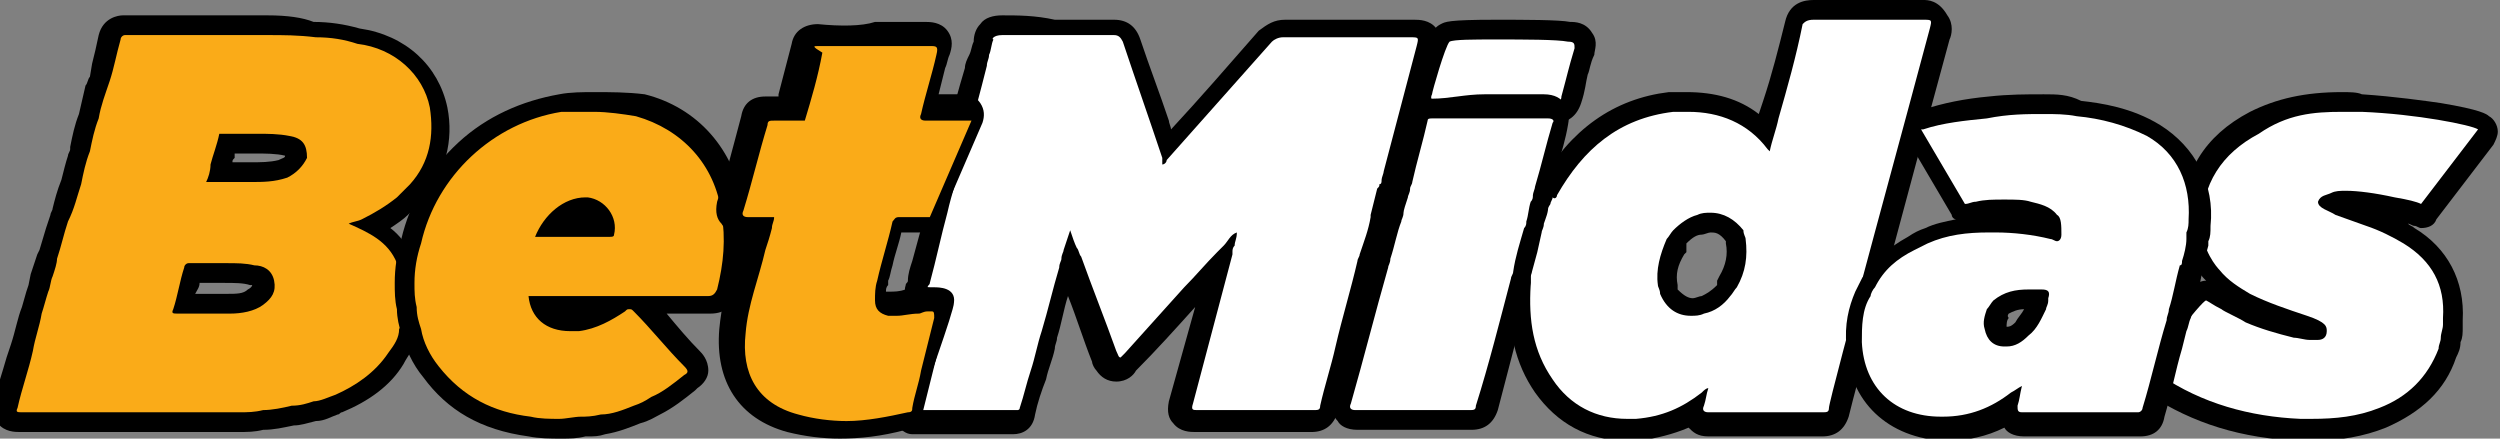 <?xml version="1.0" encoding="utf-8"?>
<!-- Generator: Adobe Illustrator 27.7.0, SVG Export Plug-In . SVG Version: 6.00 Build 0)  -->
<svg version="1.1" id="Layer_1" xmlns="http://www.w3.org/2000/svg" xmlns:xlink="http://www.w3.org/1999/xlink" x="0px" y="0px"
	 width="114px" height="20px" viewBox="0 0 114 20" enable-background="new 0 0 114 20" xml:space="preserve">
<rect x="0" y="0" width="114" height="20" fill="#808080" stroke="none"/>
<g>
	<defs>
		<rect id="SVGID_1_" width="114" height="20"/>
	</defs>
	<clipPath id="SVGID_00000112594553414076090510000002816483817351949952_">
		<use xlink:href="#SVGID_1_"  overflow="visible"/>
	</clipPath>
	<g clip-path="url(#SVGID_00000112594553414076090510000002816483817351949952_)">
		<path fill-rule="evenodd" clip-rule="evenodd" fill="#FFFFFF" d="M74.2,19.5c-1.6,0-2.9-0.7-3.8-2c-0.9-1.2-1.2-2.7-1-4.6l0-0.4
			c0.1-0.7,0.2-1.4,0.4-2c0-0.2,0.1-0.3,0.1-0.4c0.1-0.4,0.2-0.7,0.4-0.9c0-0.1,0.1-0.2,0.1-0.3c0-0.1,0.1-0.2,0.2-0.3
			c1.3-2.4,3.2-3.7,5.6-4c0.2,0,0.5,0,0.7,0c1.4,0,2.6,0.5,3.5,1.4c0.1-0.2,0.1-0.4,0.2-0.6l0.2-0.6c0.3-1.2,0.6-2.4,1-3.6
			c0.1-0.4,0.4-0.7,0.8-0.7h0c0.6,0,1.2,0,2,0c0.6,0,1.1,0,1.7,0c0.4,0,0.9,0,1.3,0h0c0.2,0,0.5,0,0.7,0.2c0.2,0.2,0.1,0.5,0.1,0.7
			c-0.9,3.4-4.6,16.9-4.6,17.3c-0.1,0.5-0.4,0.6-0.7,0.6c-0.9,0-1.8,0-2.7,0c-0.8,0-1.7,0-2.5,0c-0.3,0-0.5-0.1-0.6-0.2
			c-0.1-0.1-0.1-0.2-0.1-0.3c-0.8,0.5-1.6,0.8-2.5,0.8C74.5,19.5,74.3,19.5,74.2,19.5 M76,13.3c0.3,0.5,0.7,0.7,1.1,0.7
			c0.2,0,0.3,0,0.5-0.1c0.3-0.1,0.6-0.3,1-0.6l0.3-0.4c0.3-0.6,0.4-1.2,0.3-1.8l-0.1-0.3c-0.3-0.4-0.7-0.6-1.1-0.6
			c-0.2,0-0.3,0-0.5,0.1c-0.4,0.1-0.7,0.3-0.9,0.6l-0.3,0.4c-0.3,0.6-0.4,1.2-0.3,1.8L76,13.3L76,13.3z"/>
		<path d="M82.7,0.9L82.7,0.9c0.7,0,1.3,0,2,0c1,0,2,0,3,0h0c0.4,0,0.4,0,0.3,0.4c-0.6,2.3-4.6,16.9-4.6,17.3c0,0.2-0.1,0.2-0.3,0.2
			h0c-0.9,0-1.8,0-2.7,0c-0.8,0-1.7,0-2.5,0h0c-0.2,0-0.3-0.1-0.2-0.3c0.1-0.3,0.1-0.5,0.2-0.8c-0.1,0-0.2,0.1-0.3,0.2
			c-0.9,0.7-1.8,1.1-3,1.2c-0.1,0-0.3,0-0.4,0c-1.4,0-2.6-0.6-3.4-1.8c-0.9-1.3-1.1-2.7-1-4.3c0-0.1,0-0.2,0-0.4
			c0.1-0.7,0.2-1.3,0.4-2c0-0.1,0.1-0.3,0.1-0.4c0.1-0.3,0.2-0.6,0.4-0.9c0-0.1,0.1-0.2,0.1-0.3C70.9,9.1,71,9,71,8.9
			c1.2-2.1,2.8-3.5,5.3-3.8c0.2,0,0.5,0,0.7,0c1.4,0,2.7,0.5,3.6,1.7c0,0,0.1,0.1,0.1,0.1c0.1-0.5,0.3-1,0.4-1.5
			c0.4-1.4,0.8-2.8,1.1-4.3C82.3,1,82.4,0.9,82.7,0.9 M77.1,14.4c0.2,0,0.4,0,0.6-0.1c0.5-0.1,0.9-0.4,1.2-0.8
			c0.1-0.1,0.2-0.3,0.3-0.4c0.4-0.7,0.5-1.4,0.4-2.2c0-0.1-0.1-0.2-0.1-0.4C79.1,10,78.6,9.7,78,9.7c-0.2,0-0.4,0-0.6,0.1
			c-0.4,0.1-0.8,0.4-1.1,0.7c-0.1,0.1-0.2,0.3-0.3,0.4c-0.3,0.7-0.5,1.4-0.4,2.1c0,0.1,0.1,0.2,0.1,0.4C76,14.1,76.5,14.4,77.1,14.4
			 M82.7,0c-0.4,0-1.1,0.1-1.3,1c-0.3,1.2-0.6,2.4-1,3.6l-0.2,0.6c-0.9-0.7-2-1-3.3-1c-0.3,0-0.5,0-0.8,0c-2.5,0.3-4.5,1.7-5.9,4.2
			c-0.1,0.1-0.2,0.2-0.2,0.4C70,8.8,69.9,9,69.9,9.1c-0.1,0.3-0.3,0.6-0.4,0.9c-0.1,0.2-0.1,0.3-0.2,0.5c-0.2,0.7-0.4,1.4-0.4,2.1
			l0,0.2l0,0.2c-0.2,2,0.2,3.6,1.1,4.9c1,1.4,2.4,2.2,4.2,2.2c0.1,0,0.3,0,0.5,0c0.8-0.1,1.6-0.3,2.3-0.6c0.2,0.2,0.4,0.4,0.9,0.4h0
			c0.8,0,1.7,0,2.5,0c0.9,0,1.8,0,2.7,0h0c0.6,0,1-0.3,1.2-0.9c0.1-0.5,3.8-14.3,4.6-17.2c0.1-0.2,0.2-0.7-0.1-1.1
			C88.4,0,87.9,0,87.7,0h0c-0.4,0-0.9,0-1.3,0c-0.6,0-1.1,0-1.7,0C83.9,0,83.3,0,82.7,0L82.7,0z M76.9,11.1c0.3-0.3,0.5-0.4,0.7-0.4
			c0.1,0,0.3-0.1,0.4-0.1c0.2,0,0.4,0,0.7,0.4l0,0.1l0,0c0.1,0.5,0,1-0.3,1.5l-0.1,0.2L78.3,13c-0.3,0.3-0.5,0.4-0.7,0.5
			c-0.1,0-0.3,0.1-0.4,0.1c-0.2,0-0.4-0.1-0.7-0.4l0-0.1l0-0.1c-0.1-0.5,0-0.9,0.3-1.4l0.1-0.1L76.9,11.1z"/>
		<path fill-rule="evenodd" clip-rule="evenodd" fill="#FFFFFF" d="M70.9,5.1c-0.4,0-0.9,0-1.3,0h-1.4c0,0,0,0-0.1,0
			c-0.2,0-1.1,0-1.4,0c-0.4,0-0.8,0-1.2,0h0c-0.1,0-0.4,0-0.6-0.3c-0.1-0.2-0.1-0.4,0-0.7c0,0,0-0.1,0.1-0.2c0.6-2.1,0.8-2.3,1-2.4
			c0.1-0.1,0.2-0.1,2.3-0.1c1.3,0,2.8,0,3.4,0.1c0.1,0,0.4,0,0.6,0.3c0.2,0.2,0.1,0.5,0.1,0.6C72.1,2.8,72.1,3,72,3.3
			c-0.1,0.4-0.2,0.6-0.3,1.3C71.6,4.8,71.4,5.1,70.9,5.1L70.9,5.1"/>
		<path d="M68.2,1.8c1.3,0,2.8,0,3.3,0.1c0.3,0,0.3,0.1,0.3,0.3c-0.3,1-0.3,1.1-0.6,2.2c0,0.2-0.1,0.2-0.3,0.2c0,0,0,0,0,0
			c-0.4,0-0.9,0-1.3,0c-0.5,0-0.9,0-1.4,0v0c-0.5,0-1,0-1.5,0c-0.4,0-0.8,0-1.2,0h0c-0.2,0-0.3-0.1-0.2-0.3c0-0.1,0.6-2.2,0.8-2.4
			C66.3,1.8,67.2,1.8,68.2,1.8 M68.2,0.9c-2.2,0-2.3,0.1-2.5,0.2c-0.4,0.2-0.6,0.6-1.2,2.7c0,0.1,0,0.1,0,0.2
			c-0.2,0.5,0,0.9,0.1,1.1c0.1,0.2,0.4,0.5,1,0.5h0c0.3,0,0.7,0,1.2,0c0.2,0,0.5,0,0.7,0c0.2,0,0.4,0,0.6,0c0,0,0.1,0,0.1,0
			c0.2,0,0.5,0,0.7,0c0.2,0,0.5,0,0.7,0c0.5,0,0.9,0,1.3,0h0c0.6,0,1-0.3,1.2-0.9c0.2-0.6,0.2-0.9,0.3-1.3c0.1-0.2,0.1-0.5,0.3-0.9
			c0-0.2,0.2-0.6-0.1-1C72.3,1,71.8,1,71.6,1C71.1,0.9,69.5,0.9,68.2,0.9"/>
		<path fill-rule="evenodd" clip-rule="evenodd" fill="#FFFFFF" d="M67,19.2c-0.9,0-1.8,0-2.7,0c-0.8,0-1.7,0-2.5,0
			c-0.3,0-0.4-0.1-0.6-0.2c-0.1-0.2-0.2-0.4-0.1-0.6c0.4-1.5,0.8-3,1.2-4.5c0,0,0.5-1.7,0.5-1.7l0.1-0.4c0,0,0.5-1.7,0.5-1.7
			l0.1-0.4l0.2-0.8l0.1-0.4c0-0.1,0.1-0.2,0.1-0.3l0.2-0.7c0.2-0.7,0.4-1.4,0.6-2.1c0.1-0.5,0.5-0.5,0.7-0.5c0.9,0,1.7,0,2.6,0
			c0.9,0,1.8,0,2.7,0c0.1,0,0.4,0,0.6,0.2c0.1,0.1,0.2,0.3,0.1,0.6C71,6.4,70.9,7,70.7,7.7l-0.3,0.9c0,0.2-0.1,0.3-0.1,0.4l0,0
			c0,0,0,0,0,0c0,0.1,0,0.2-0.1,0.3c-0.1,0.3-0.1,0.6-0.2,0.8c0,0.2-0.1,0.3-0.1,0.4l-0.5,2c0,0-0.1,0.3-0.1,0.3L69,14.1
			c-0.4,1.5-0.8,3.1-1.2,4.6C67.6,19,67.4,19.2,67,19.2L67,19.2L67,19.2z"/>
		<path d="M65.3,5.4L65.3,5.4c0.9,0,1.7,0,2.6,0s1.8,0,2.7,0h0c0.2,0,0.3,0.1,0.2,0.2c-0.3,1-0.5,1.9-0.8,2.9c0,0.1-0.1,0.3-0.1,0.4
			c0,0.1,0,0.2-0.1,0.3c-0.1,0.3-0.1,0.6-0.2,0.9c0,0.1,0,0.2-0.1,0.3c-0.2,0.7-0.4,1.3-0.5,2c0,0.1-0.1,0.2-0.1,0.3
			c-0.5,1.9-1,3.9-1.6,5.8c0,0.2-0.1,0.2-0.3,0.2h0c-0.9,0-1.8,0-2.7,0c-0.8,0-1.7,0-2.5,0h0c-0.2,0-0.3-0.1-0.2-0.3
			c0.6-2.1,1.1-4.1,1.7-6.2c0-0.1,0.1-0.2,0.1-0.4c0.2-0.6,0.3-1.2,0.5-1.7c0-0.1,0.1-0.2,0.1-0.4C64,9.6,64.1,9.3,64.2,9
			c0-0.1,0.1-0.2,0.1-0.4c0-0.1,0.1-0.2,0.1-0.3c0.2-0.9,0.5-1.9,0.7-2.8C65.1,5.4,65.2,5.4,65.3,5.4 M65.3,4.5
			c-0.6,0-1,0.3-1.1,0.9c-0.2,0.7-0.4,1.4-0.6,2.1l-0.2,0.7c0,0,0,0,0,0c0,0.1-0.1,0.2-0.1,0.3l0,0.1c0,0.1,0,0.2-0.1,0.3l-0.1,0.4
			l-0.1,0.4l0,0.2L63,10c0,0,0,0,0,0l-0.5,1.7l0,0c0,0.1-0.1,0.2-0.1,0.3c0,0,0,0,0,0l-0.4,1.7c-0.4,1.5-0.8,3-1.2,4.5
			c-0.1,0.5,0,0.8,0.2,1c0.1,0.2,0.4,0.4,0.9,0.4h0c0.8,0,1.7,0,2.5,0c0.9,0,1.8,0,2.7,0c0,0,0,0,0,0c0.6,0,1-0.3,1.2-0.9
			c0.4-1.5,0.8-3.1,1.2-4.6l0.3-1.2c0,0,0,0,0,0l0-0.1l0-0.2l0.3-1.1l0.2-0.9c0-0.1,0.1-0.2,0.1-0.4c0.1-0.3,0.2-0.5,0.2-0.8
			c0.1-0.1,0.1-0.3,0.1-0.4c0-0.1,0.1-0.3,0.1-0.5l0.2-0.9c0.2-0.6,0.4-1.3,0.5-1.9c0.1-0.5,0-0.8-0.2-1c-0.1-0.2-0.4-0.4-0.9-0.4
			c-0.9,0-1.8,0-2.7,0S66.1,4.5,65.3,4.5L65.3,4.5"/>
		<path fill-rule="evenodd" clip-rule="evenodd" fill="#FFFFFF" d="M59.8,19.2c-0.8,0-1.5,0-2.3,0c-1,0-1.9,0-2.9,0h-0.1
			c-0.1,0-0.4,0-0.6-0.2c-0.2-0.2-0.1-0.5-0.1-0.6c0.5-1.7,0.9-3.4,1.4-5c0.1-0.4,0.2-0.7,0.3-1.1c-0.1,0.1-0.1,0.1-0.2,0.2
			c-0.3,0.4-0.7,0.8-1,1.1c-0.9,1-1.9,2-2.7,3c-0.1,0.1-0.3,0.3-0.6,0.3c-0.4,0-0.6-0.4-0.6-0.6c-0.4-1-0.7-2-1.1-3L48.7,12
			l-0.1,0.3l-0.2,0.8c-0.2,0.7-0.4,1.4-0.6,2.2c0,0.2-0.1,0.3-0.1,0.5c-0.1,0.4-0.2,0.9-0.4,1.3c-0.2,0.5-0.3,1.1-0.5,1.7
			c-0.1,0.4-0.4,0.5-0.6,0.5c0,0-0.1,0-0.1,0l-0.8,0c-0.6,0-1.3,0-1.9,0c-0.2,0-0.5,0-0.7,0h-1.1c-0.1,0-0.3-0.1-0.4-0.2
			c-0.1-0.1-0.1-0.3-0.1-0.4c0.9-2.6,1.6-4.5,1.6-4.8c0,0,0-0.1,0-0.1c-0.1-0.1-0.2-0.1-0.4-0.1l-0.3,0c0,0,0,0,0,0
			c-0.1,0-0.3-0.1-0.4-0.2c-0.1-0.1-0.1-0.3-0.1-0.4c0-0.1,0.1-0.1,0.1-0.2c0.1-0.3,0.2-0.6,0.2-0.9c0.2-0.7,0.4-1.5,0.6-2.2
			c0.2-0.6,0.3-1.2,0.5-1.8c0.1-0.3,0.1-0.5,0.2-0.8c0-0.2,0.1-0.5,0.2-0.7c0.3-1.1,0.6-2.3,0.9-3.3c0-0.2,0.1-0.4,0.1-0.5
			c0-0.2,0.1-0.5,0.2-0.7c0-0.2,0.1-0.4,0.2-0.5c0.2-0.2,0.6-0.2,0.7-0.2h0c0.7,0,1.5,0,2.4,0c0.9,0,1.9,0,2.7,0h0
			c0.4,0,0.7,0.2,0.8,0.6C52,3,52.4,4.3,52.9,5.5c0.1,0.4,0.3,0.7,0.4,1.1c1.3-1.5,2.9-3.3,4.5-5.1c0.1-0.2,0.4-0.4,0.8-0.4
			c0.8,0,1.7,0,2.9,0h2.9c0.2,0,0.5,0,0.7,0.2c0.2,0.2,0.1,0.5,0,0.7c-0.5,1.9-1,3.8-1.5,5.7c0,0.1-0.1,0.2-0.1,0.3c0,0,0,0,0,0
			c0,0.1,0,0.2-0.1,0.3c0,0.1,0,0.2-0.1,0.3l-0.3,1.1c0,0.1,0,0.2-0.1,0.3c-0.1,0.5-0.2,1-0.4,1.5l-0.1,0.2L62.3,12L62,13.2
			c-0.2,0.9-0.5,1.8-0.7,2.8c-0.1,0.3-0.2,0.7-0.3,1c-0.2,0.6-0.3,1.2-0.5,1.7C60.5,19,60.2,19.2,59.8,19.2L59.8,19.2L59.8,19.2z"/>
		<path d="M45.7,1.6C45.7,1.6,45.7,1.6,45.7,1.6c0.8,0,1.6,0,2.4,0c0.9,0,1.8,0,2.7,0c0,0,0,0,0,0c0.2,0,0.3,0.1,0.4,0.3
			c0.6,1.8,1.2,3.5,1.8,5.3C53,7.3,53,7.4,53,7.5c0.1,0,0.2-0.1,0.2-0.2c1.6-1.8,3.2-3.6,4.8-5.4c0.1-0.1,0.3-0.2,0.5-0.2h0
			c1,0,1.9,0,2.9,0c1,0,1.9,0,2.9,0c0.4,0,0.4,0,0.3,0.4c-0.5,1.9-1,3.8-1.5,5.7c0,0.1-0.1,0.3-0.1,0.4c0,0.1,0,0.2-0.1,0.2
			c0,0.1,0,0.1-0.1,0.2c-0.1,0.4-0.2,0.8-0.3,1.2c0,0,0,0.1,0,0.1c-0.1,0.6-0.3,1.1-0.5,1.7c0,0.1-0.1,0.2-0.1,0.3
			c-0.3,1.3-0.7,2.6-1,3.9c-0.2,0.9-0.5,1.8-0.7,2.7c0,0.2-0.1,0.2-0.3,0.2h0c-0.8,0-1.5,0-2.3,0c-1,0-2,0-3,0h0
			c-0.2,0-0.3,0-0.2-0.3c0.6-2.3,1.2-4.5,1.8-6.8c0,0,0,0,0-0.1c0-0.1,0-0.2,0.1-0.3c0-0.2,0.1-0.3,0.1-0.6
			c-0.3,0.1-0.4,0.4-0.6,0.6c-0.1,0.1-0.2,0.2-0.3,0.3c-0.5,0.5-1,1.1-1.5,1.6c-0.9,1-1.8,2-2.7,3c-0.1,0.1-0.2,0.2-0.2,0.2
			c-0.1,0-0.1-0.1-0.2-0.3c-0.5-1.4-1.1-2.9-1.6-4.3c-0.1-0.1-0.1-0.3-0.2-0.4c-0.1-0.2-0.2-0.5-0.3-0.8c-0.1,0.3-0.2,0.6-0.3,0.9
			c0,0.1-0.1,0.2-0.1,0.4c0,0.1-0.1,0.2-0.1,0.4c-0.3,1-0.5,1.9-0.8,2.9c-0.2,0.6-0.3,1.2-0.5,1.8c-0.2,0.6-0.3,1.1-0.5,1.7
			c0,0.1-0.1,0.1-0.1,0.1c0,0,0,0,0,0c-0.9,0-1.8,0-2.7,0c-0.2,0-0.5,0-0.7,0c-0.4,0-0.7,0-1.1,0c0.2-0.7,1.6-4.5,1.6-4.9
			c0.1-0.7-0.7-0.7-0.9-0.7c0,0,0,0,0,0l-0.3,0c0-0.1,0.1-0.1,0.1-0.2c0.3-1.1,0.5-2.1,0.8-3.2c0.2-0.9,0.5-1.7,0.7-2.6
			c0-0.2,0.1-0.5,0.2-0.7c0.3-1.1,0.6-2.2,0.9-3.4c0-0.2,0.1-0.3,0.1-0.5c0.1-0.2,0.1-0.5,0.2-0.7C45.2,1.8,45.3,1.6,45.7,1.6
			 M45.7,0.7c-0.4,0-0.8,0.1-1,0.4c-0.2,0.2-0.3,0.5-0.3,0.8c-0.1,0.2-0.1,0.4-0.2,0.6C44.1,2.7,44,2.9,44,3.1
			c-0.3,1-0.6,2.1-0.9,3.3c-0.1,0.3-0.2,0.5-0.2,0.8c-0.1,0.2-0.1,0.5-0.2,0.7c-0.2,0.6-0.3,1.2-0.5,1.8c-0.2,0.7-0.4,1.5-0.6,2.2
			c-0.1,0.3-0.2,0.6-0.2,0.9c0,0.1-0.1,0.1-0.1,0.2c-0.1,0.3,0,0.6,0.1,0.8c0.2,0.2,0.4,0.4,0.7,0.4c0,0,0,0,0,0l0.2,0
			c-0.2,0.7-0.8,2.4-1.5,4.4c-0.1,0.3-0.1,0.6,0.1,0.8c0.2,0.2,0.4,0.4,0.7,0.4h0.4c0.2,0,0.5,0,0.7,0c0.2,0,0.5,0,0.7,0
			c0.6,0,1.3,0,1.9,0c0.3,0,0.5,0,0.8,0c0,0,0.1,0,0.1,0c0.4,0,0.9-0.2,1-0.9c0.1-0.5,0.3-1.1,0.5-1.6c0.1-0.5,0.3-0.9,0.4-1.4
			c0-0.2,0.1-0.3,0.1-0.5c0.2-0.6,0.3-1.3,0.5-1.9c0.4,1,0.7,2,1.1,3c0,0.1,0.1,0.3,0.2,0.4c0.2,0.3,0.5,0.5,0.9,0.5
			c0.5,0,0.8-0.3,0.9-0.5c0.9-0.9,1.8-1.9,2.7-2.9c-0.4,1.4-0.8,2.9-1.2,4.3c-0.1,0.5,0,0.8,0.2,1c0.3,0.4,0.8,0.4,1,0.4h0.1
			c1,0,1.9,0,2.9,0c0.8,0,1.6,0,2.3,0h0c0.6,0,1-0.3,1.2-0.9c0.2-0.6,0.3-1.2,0.5-1.7c0.1-0.3,0.2-0.7,0.3-1
			c0.2-0.9,0.5-1.9,0.7-2.8l0.3-1.1c0-0.1,0.1-0.2,0.1-0.3l0.1-0.2c0.1-0.5,0.3-0.9,0.4-1.4c0-0.1,0.1-0.2,0.1-0.3
			c0.1-0.3,0.2-0.7,0.3-1c0-0.1,0.1-0.2,0.1-0.3c0-0.1,0.1-0.2,0.1-0.3c0-0.1,0.1-0.2,0.1-0.3c0.5-1.9,1-3.8,1.5-5.7
			c0.1-0.3,0.2-0.7-0.1-1.1c-0.3-0.4-0.8-0.4-1-0.4c-0.5,0-1,0-1.5,0c-0.5,0-1,0-1.5,0c-1.2,0-2,0-2.9,0h0c-0.5,0-0.8,0.2-1.2,0.5
			c-1.4,1.6-2.7,3.1-4,4.5c0-0.1-0.1-0.3-0.1-0.4c-0.4-1.2-0.9-2.5-1.3-3.7c-0.2-0.6-0.6-0.9-1.2-0.9h0c-0.8,0-1.7,0-2.7,0
			C47.2,0.7,46.4,0.7,45.7,0.7L45.7,0.7L45.7,0.7z"/>
		<path fill-rule="evenodd" clip-rule="evenodd" fill="#FAAB18" d="M8.6,19.2c-0.6,0-1.2,0-1.9,0l-1,0c-0.8,0-1.5,0-2.3,0
			c-0.3,0-0.6,0-0.9,0H1.7H1.2c-0.1,0-0.4,0-0.6-0.2c-0.1-0.1-0.2-0.3-0.1-0.6c0.2-0.7,0.4-1.4,0.6-2.1l0.1-0.5
			c0.1-0.6,0.3-1.1,0.4-1.7l0.3-1l0.2-0.7l0.2-0.8L2.8,10c0-0.1,0.1-0.2,0.1-0.3C3,9.2,3.1,8.8,3.2,8.3c0.1-0.4,0.2-0.8,0.3-1.1
			c0-0.1,0.1-0.2,0.1-0.3l0-0.1c0.1-0.5,0.2-1,0.4-1.5c0.1-0.4,0.2-0.8,0.3-1.2c0-0.2,0.1-0.3,0.1-0.5L5,1.7
			c0.1-0.5,0.4-0.6,0.7-0.6c0,0,0,0,0,0c0.4,0,0.7,0,1.1,0c0.1,0,0.3,0,0.4,0c0.3,0,0.5,0,0.8,0c0.4,0,0.9,0,1.4,0
			c0.1,0,0.3,0,0.4,0c0.1,0,0.2,0,0.4,0c0.4,0,0.7,0,1.1,0c0.4,0,0.7,0,1.1,0c0.9,0,1.6,0,2.2,0.1c0.6,0,1.3,0.1,2,0.3
			c1.9,0.3,3.3,1.6,3.6,3.3c0.3,1.4,0,2.7-1,3.9C19,8.9,18.8,9,18.7,9.2c-0.1,0.1-0.1,0.1-0.2,0.2c0,0,0,0,0,0
			c-0.4,0.4-0.9,0.7-1.4,0.9c0.6,0.4,1.1,0.8,1.5,1.6c0.2,0.4,0.3,0.8,0.4,1.2c0.1,0.5,0,0.9,0,1.4c0,0,0,0,0,0c0,0,0,0.1,0,0.1
			c0,0.2-0.1,0.4-0.2,0.6c-0.1,0.5-0.3,0.8-0.5,1.1c-0.6,0.9-1.5,1.6-2.6,2c-0.1,0-0.1,0.1-0.2,0.1c-0.3,0.1-0.6,0.2-0.9,0.3
			c-0.3,0.1-0.7,0.2-1,0.2c-0.4,0.1-0.9,0.2-1.3,0.2c-0.3,0.1-0.7,0.1-1.1,0.1c-0.1,0-0.3,0-0.4,0C9.9,19.2,9.2,19.2,8.6,19.2
			 M9.3,13.9c0.1,0,0.2,0,0.3,0c0.1,0,0.2,0,0.4,0c0.2,0,0.3,0,0.4,0c0.4,0,0.9-0.1,1.3-0.3c0.4-0.3,0.4-0.5,0.3-0.7
			c0-0.1-0.1-0.3-0.5-0.4c-0.4-0.1-0.8-0.1-1.3-0.1c-0.2,0-0.4,0-0.7,0c-0.2,0-0.4,0-0.7,0c-0.1,0-0.1,0-0.2,0
			c0,0.1-0.1,0.2-0.1,0.3c-0.1,0.4-0.2,0.8-0.3,1.1c0.1,0,0.1,0,0.2,0c0.1,0,0.2,0,0.4,0C9.1,13.9,9.2,13.9,9.3,13.9
			C9.3,13.9,9.3,13.9,9.3,13.9 M10.6,7.9c0.2,0,0.4,0,0.6,0h0.2c0.5,0,1,0,1.5-0.1c0.3-0.2,0.5-0.4,0.6-0.6c0-0.4-0.1-0.5-0.4-0.5
			c-0.4-0.1-0.9-0.1-1.4-0.1c-0.4,0-0.8,0-1.2,0c0,0,0,0,0,0c0,0.2-0.1,0.4-0.2,0.5c-0.1,0.2-0.1,0.4-0.2,0.6l0,0.2L10.6,7.9
			L10.6,7.9z"/>
		<path d="M12.2,1.6c0.7,0,1.4,0,2.2,0.1c0.7,0,1.3,0.1,1.9,0.3c1.7,0.2,3,1.4,3.3,2.9c0.2,1.3,0,2.5-0.9,3.5
			c-0.2,0.2-0.4,0.4-0.6,0.6c-0.5,0.4-1,0.7-1.6,1c-0.2,0.1-0.4,0.1-0.6,0.2c0.9,0.4,1.8,0.8,2.2,1.8c0.2,0.3,0.3,0.7,0.3,1.1
			c0.1,0.4,0,0.8,0,1.2c-0.1,0.2,0,0.5-0.2,0.7c0,0.4-0.2,0.7-0.5,1.1c-0.6,0.9-1.5,1.5-2.4,1.9c-0.3,0.1-0.7,0.3-1,0.3
			c-0.3,0.1-0.6,0.2-1,0.2c-0.4,0.1-0.9,0.2-1.3,0.2c-0.4,0.1-0.7,0.1-1.1,0.1c-0.1,0-0.3,0-0.4,0c-0.6,0-1.3,0-1.9,0s-1.2,0-1.9,0
			c-1.1,0-2.2,0-3.3,0c-0.3,0-0.6,0-0.9,0c-0.3,0-0.6,0-1,0c-0.2,0-0.3,0-0.5,0h0c-0.2,0-0.3,0-0.2-0.2c0.2-0.9,0.5-1.7,0.7-2.6
			c0.1-0.6,0.3-1.1,0.4-1.7c0.1-0.3,0.2-0.7,0.3-1c0.1-0.2,0.1-0.5,0.2-0.7c0.1-0.3,0.2-0.6,0.2-0.8c0.2-0.6,0.3-1.1,0.5-1.7
			C3.4,9.5,3.5,9,3.7,8.4c0.1-0.5,0.2-1,0.4-1.5c0.1-0.5,0.2-1,0.4-1.5C4.6,4.8,4.8,4.3,5,3.7c0.2-0.6,0.3-1.2,0.5-1.9
			c0-0.1,0.1-0.2,0.2-0.2c0,0,0,0,0,0c0.5,0,1,0,1.5,0c0.7,0,1.4,0,2.2,0c0.1,0,0.3,0,0.4,0c0.1,0,0.2,0,0.4,0
			C10.8,1.6,11.5,1.6,12.2,1.6 M9.4,8.3h1.2c0.2,0,0.4,0,0.6,0c0.1,0,0.1,0,0.2,0c0.6,0,1.1,0,1.7-0.2c0.4-0.2,0.7-0.5,0.9-0.9
			c0-0.6-0.2-0.9-0.8-1c-0.5-0.1-1-0.1-1.5-0.1c-0.6,0-1.1,0-1.7,0c-0.1,0.5-0.3,1-0.4,1.4C9.6,7.8,9.5,8.1,9.4,8.3 M9,12
			c-0.1,0-0.3,0-0.4,0c0,0,0,0,0,0c-0.1,0-0.2,0.1-0.2,0.2c-0.2,0.6-0.3,1.3-0.5,1.9c-0.1,0.2,0,0.2,0.2,0.2c0,0,0,0,0,0
			c0.2,0,0.4,0,0.5,0c0.2,0,0.5,0,0.7,0c0.2,0,0.5,0,0.7,0c0.2,0,0.3,0,0.5,0c0.5,0,1.1-0.1,1.5-0.4c0.4-0.3,0.6-0.6,0.5-1.1
			c-0.1-0.5-0.5-0.7-0.9-0.7C11.2,12,10.8,12,10.3,12S9.4,12,9,12 M12.2,0.7c-0.4,0-0.7,0-1.1,0c-0.3,0-0.7,0-1,0
			c-0.1,0-0.2,0-0.4,0c-0.1,0-0.3,0-0.4,0c-0.5,0-0.9,0-1.4,0c-0.3,0-0.5,0-0.8,0c-0.1,0-0.3,0-0.4,0c-0.4,0-0.7,0-1.1,0
			c0,0,0,0,0,0c-0.2,0-0.9,0.1-1.1,0.9C4.4,2.1,4.3,2.5,4.2,2.9L4.1,3.5C4,3.6,4,3.8,3.9,3.9C3.8,4.3,3.7,4.8,3.6,5.2
			c-0.2,0.5-0.3,1-0.4,1.5l0,0.1c0,0.1-0.1,0.2-0.1,0.3C3,7.4,2.9,7.8,2.8,8.2C2.6,8.7,2.5,9.1,2.4,9.5c0,0.1-0.1,0.2-0.1,0.3
			l-0.2,0.6l-0.3,1l-0.1,0.2l-0.2,0.6l-0.1,0.3l-0.1,0.5c0,0,0,0,0,0l-0.1,0.3l-0.2,0.7c-0.2,0.5-0.3,1.1-0.5,1.7l-0.2,0.6
			c-0.2,0.7-0.4,1.3-0.6,2c-0.1,0.5,0,0.8,0.2,1c0.3,0.4,0.8,0.4,1,0.4h0c0.2,0,0.3,0,0.5,0h0.5h0.5c0.3,0,0.6,0,0.9,0
			c0.8,0,1.5,0,2.3,0l1,0c0.6,0,1.3,0,1.9,0c0.6,0,1.3,0,1.9,0c0.2,0,0.3,0,0.4,0c0.5,0,0.8,0,1.2-0.1c0.5,0,0.9-0.1,1.4-0.2
			c0.3,0,0.6-0.1,1-0.2c0.4,0,0.7-0.2,1-0.3c0.1,0,0.1-0.1,0.2-0.1c1.2-0.5,2.2-1.2,2.8-2.2c0.2-0.4,0.5-0.7,0.6-1.2
			c0.2-0.3,0.2-0.6,0.2-0.7c0,0,0-0.1,0-0.1c0,0,0,0,0,0c0.1-0.5,0.1-1,0-1.5c0-0.5-0.2-1-0.4-1.4c-0.2-0.5-0.6-1-1-1.3
			c0.3-0.2,0.6-0.4,0.8-0.6c0,0,0,0,0,0c0.1-0.1,0.1-0.1,0.2-0.2c0.2-0.1,0.3-0.3,0.5-0.5c1-1.2,1.4-2.7,1.1-4.2
			c-0.4-1.9-1.9-3.3-4-3.6c-0.7-0.2-1.4-0.3-2.1-0.3C13.8,0.8,13.1,0.7,12.2,0.7 M10.7,7c0.3,0,0.6,0,0.9,0c0.5,0,1,0,1.4,0.1
			c0,0,0,0,0,0c0,0.1-0.1,0.1-0.3,0.2c-0.4,0.1-0.8,0.1-1.3,0.1h-0.2c-0.2,0-0.4,0-0.6,0h0c0-0.1,0-0.1,0.1-0.2
			C10.7,7.2,10.7,7.1,10.7,7 M9.1,12.9c0.2,0,0.4,0,0.5,0c0.2,0,0.4,0,0.6,0c0.5,0,0.9,0,1.2,0.1c0.1,0,0.1,0,0.1,0
			c0,0,0,0.1-0.2,0.2c-0.2,0.2-0.5,0.2-1,0.2c-0.1,0-0.3,0-0.4,0c-0.1,0-0.2,0-0.4,0c-0.1,0-0.2,0-0.3,0c0,0,0,0,0,0
			c-0.1,0-0.2,0-0.3,0C9,13.2,9.1,13.1,9.1,12.9"/>
		<path fill-rule="evenodd" clip-rule="evenodd" fill="#FAAB18" d="M25.5,19.5c-0.5,0-0.9,0-1.4-0.1c-2-0.3-3.4-1.1-4.5-2.5
			c-0.4-0.6-0.7-1.2-0.9-1.8c-0.1-0.3-0.2-0.7-0.2-1c-0.1-0.4-0.1-0.8-0.1-1.1v0c0-0.6,0.1-1.2,0.3-1.9c0.7-3.2,3.5-5.8,6.8-6.3
			c0.6-0.1,1.1-0.1,1.6-0.1c0.7,0,1.4,0.1,2,0.3c2.3,0.6,3.9,2.4,4.2,4.7c0.2,1.2,0.1,2.5-0.2,3.7c-0.1,0.4-0.4,0.7-0.8,0.7
			c-1,0-2,0-3,0c0.7,0.8,1.5,1.6,2.2,2.4c0.1,0.1,0.3,0.3,0.2,0.6c0,0.3-0.2,0.5-0.3,0.5l-0.1,0.1c-0.5,0.4-1,0.7-1.5,1
			c-0.3,0.2-0.5,0.3-0.9,0.4c-0.5,0.2-1,0.4-1.5,0.5c-0.3,0.1-0.5,0.1-0.8,0.1l-0.1,0C26.2,19.5,25.8,19.5,25.5,19.5 M24.6,13.9
			c0.2,0.5,0.6,0.7,1.3,0.7c0,0,0,0,0.1,0c0.1,0,0.1,0,0.2,0l0.1,0c0.5-0.1,1.1-0.3,1.6-0.7C27.6,13.9,24.6,13.9,24.6,13.9
			 M27.6,10.4c0-0.2,0-0.4-0.2-0.5c-0.2-0.2-0.4-0.3-0.6-0.4c0,0-0.1,0-0.1,0c-0.6,0-1.2,0.3-1.6,0.9h0.7
			C26.4,10.4,27,10.4,27.6,10.4"/>
		<path d="M27.1,5.1c0.6,0,1.3,0.1,1.9,0.2c2.1,0.6,3.6,2.2,3.9,4.4c0.2,1.2,0.1,2.3-0.2,3.5c-0.1,0.2-0.2,0.3-0.4,0.3h0
			c-1.8,0-3.5,0-5.3,0c-0.8,0-1.7,0-2.5,0c-0.1,0-0.2,0-0.4,0c0.1,1,0.8,1.6,1.9,1.6c0,0,0,0,0.1,0c0.1,0,0.2,0,0.3,0
			c0.8-0.1,1.5-0.5,2.1-0.9c0.1-0.1,0.1-0.1,0.2-0.1c0.1,0,0.1,0,0.2,0.1c0.8,0.8,1.5,1.7,2.3,2.5c0.2,0.2,0.2,0.3,0,0.4
			c-0.5,0.4-1,0.8-1.5,1c-0.3,0.2-0.5,0.3-0.8,0.4c-0.5,0.2-1,0.4-1.5,0.4C27,19,26.7,19,26.5,19c-0.3,0-0.7,0.1-1,0.1
			c-0.4,0-0.9,0-1.3-0.1c-1.7-0.2-3.1-0.9-4.2-2.3c-0.4-0.5-0.7-1.1-0.8-1.7c-0.1-0.3-0.2-0.6-0.2-1c-0.1-0.4-0.1-0.7-0.1-1.1
			c0-0.6,0.1-1.2,0.3-1.8c0.7-3.1,3.3-5.5,6.4-6C26.1,5.1,26.6,5.1,27.1,5.1 M24.4,10.8c0.5,0,1,0,1.5,0c0.6,0,1.3,0,1.9,0h0
			c0.1,0,0.2,0,0.2-0.1c0.2-0.8-0.4-1.6-1.2-1.7c0,0-0.1,0-0.1,0C25.7,9,24.8,9.8,24.4,10.8z M27.1,4.2c-0.5,0-1.1,0-1.6,0.1
			c-1.7,0.3-3.3,1-4.6,2.2c-1.3,1.2-2.2,2.7-2.6,4.4c-0.2,0.7-0.3,1.3-0.3,2v0c0,0.4,0,0.8,0.1,1.2c0,0.4,0.1,0.8,0.2,1.1
			c0.2,0.7,0.5,1.4,1,2c1.1,1.5,2.6,2.4,4.8,2.7c0.5,0.1,1,0.1,1.5,0.1c0.4,0,0.7,0,1.1-0.1l0.1,0c0.3,0,0.5,0,0.8-0.1
			c0.6-0.1,1.1-0.3,1.6-0.5c0.4-0.1,0.7-0.3,0.9-0.4c0.6-0.3,1.1-0.7,1.6-1.1l0.1-0.1c0.3-0.2,0.5-0.5,0.5-0.8
			c0-0.5-0.3-0.8-0.4-0.9c-0.5-0.5-1-1.1-1.5-1.7c0.7,0,1.3,0,2,0h0c0.7,0,1.1-0.4,1.3-1c0.3-1.3,0.4-2.6,0.2-3.9
			c-0.4-2.6-2.1-4.5-4.5-5.1C28.6,4.2,27.8,4.2,27.1,4.2"/>
		<path fill-rule="evenodd" clip-rule="evenodd" fill="#FAAB18" d="M38.3,19.5c-0.8,0-1.6-0.1-2.3-0.3c-2-0.6-2.9-2-2.8-4.2
			c0.1-1,0.3-1.9,0.6-2.8c0.1-0.4,0.2-0.7,0.3-1.1c0.1-0.2,0.1-0.5,0.2-0.7c0-0.1,0-0.1,0.1-0.2c-0.1,0-0.1,0-0.2,0
			c-0.2,0-0.3,0-0.5,0h0c-0.1,0-0.4,0-0.6-0.2C32.9,9.8,33,9.5,33,9.4c0.3-1.2,0.7-2.4,1.1-3.9c0.1-0.3,0.3-0.5,0.7-0.5h0
			c0.2,0,0.4,0,0.6,0c0.1,0,0.3,0,0.4,0c0,0,0,0,0,0c0-0.2,0.1-0.3,0.1-0.5c0.2-0.7,0.4-1.5,0.6-2.3c0.1-0.4,0.4-0.6,0.8-0.6
			c0.9,0,1.9,0,2.8,0h2.3c0.2,0,0.5,0,0.7,0.2c0.2,0.2,0.1,0.5,0,0.7C43.1,2.7,43,3,42.9,3.2c-0.2,0.6-0.3,1.2-0.5,1.8
			c0.3,0,0.6,0,0.9,0c0.3,0,0.6,0,0.8,0c0.2,0,0.3,0.1,0.4,0.2c0.1,0.1,0.1,0.3,0,0.4L42.8,10c-0.1,0.2-0.2,0.3-0.4,0.3h-0.1
			c-0.2,0-0.3,0-0.5,0c-0.3,0-0.5,0-0.7,0c-0.2,0.6-0.3,1.3-0.5,1.9c-0.1,0.2-0.1,0.5-0.2,0.7c0,0.1,0,0.1,0,0.2
			c0,0.2-0.1,0.4-0.1,0.6c0,0.2,0,0.2,0.3,0.3c0.1,0,0.2,0,0.3,0c0.3,0,0.6-0.1,0.9-0.1c0.1,0,0.1,0,0.2,0c0,0,0.1,0,0.1,0
			c0.1,0,0.2-0.1,0.4-0.1c0.2,0,0.4,0.1,0.4,0.2c0.2,0.2,0.1,0.5,0.1,0.7c-0.1,0.6-0.3,1.1-0.4,1.7l-0.3,1.1
			c-0.1,0.4-0.2,0.8-0.3,1.3l0,0c0,0.1-0.1,0.4-0.5,0.5C40.2,19.4,39.2,19.5,38.3,19.5L38.3,19.5z"/>
		<path d="M37.3,2.1L37.3,2.1c0.9,0,1.8,0,2.8,0c0.6,0,1.1,0,1.7,0c0.2,0,0.4,0,0.6,0c0.3,0,0.4,0,0.3,0.4c-0.2,0.9-0.5,1.8-0.7,2.7
			c-0.1,0.2,0,0.3,0.2,0.3c0,0,0,0,0,0c0.4,0,0.8,0,1.3,0c0.3,0,0.6,0,0.8,0l-1.9,4.4c-0.2,0-0.4,0-0.6,0c-0.3,0-0.5,0-0.8,0
			c0,0,0,0,0,0c-0.2,0-0.2,0.1-0.3,0.2c-0.2,0.9-0.5,1.8-0.7,2.7c-0.1,0.3-0.1,0.6-0.1,0.9c0,0.4,0.2,0.6,0.6,0.7c0.1,0,0.3,0,0.4,0
			c0.3,0,0.6-0.1,1-0.1c0.1,0,0.2-0.1,0.4-0.1c0.1,0,0.2,0,0.2,0c0.1,0,0.1,0.1,0.1,0.3c-0.2,0.8-0.4,1.6-0.6,2.4
			c-0.1,0.6-0.3,1.1-0.4,1.7c0,0.1,0,0.2-0.2,0.2c-0.9,0.2-1.9,0.4-2.8,0.4c-0.7,0-1.5-0.1-2.2-0.3c-1.9-0.5-2.6-1.9-2.4-3.7
			c0.1-1.3,0.6-2.5,0.9-3.8c0.1-0.3,0.2-0.6,0.3-1c0-0.2,0.1-0.3,0.1-0.5c-0.2,0-0.5,0-0.7,0c-0.2,0-0.3,0-0.5,0c0,0,0,0,0,0
			c-0.2,0-0.3-0.1-0.2-0.3c0.4-1.3,0.7-2.6,1.1-3.9c0-0.2,0.1-0.2,0.3-0.2c0,0,0,0,0,0c0.2,0,0.4,0,0.6,0c0.3,0,0.5,0,0.8,0
			c0.3-1,0.6-2,0.8-3.1C37,2.1,37.1,2.1,37.3,2.1 M37.3,1.1c-0.6,0-1.1,0.3-1.2,0.9c-0.2,0.8-0.4,1.5-0.6,2.3c0,0,0,0.1,0,0.1h-0.1
			c-0.2,0-0.4,0-0.5,0c0,0,0,0,0,0c-0.6,0-1,0.3-1.1,0.9c-0.4,1.5-0.7,2.7-1.1,3.9c-0.1,0.5,0,0.8,0.2,1c0.1,0.2,0.4,0.4,0.9,0.4
			c0,0,0,0,0,0c0,0,0,0,0.1,0c0,0.1-0.1,0.2-0.1,0.3c-0.1,0.4-0.2,0.7-0.3,1.1C33.1,13,32.9,14,32.8,15c-0.2,2.4,0.9,4.1,3.1,4.7
			c0.8,0.2,1.6,0.3,2.4,0.3c0.9,0,1.9-0.1,3-0.4c0.3-0.1,0.7-0.3,0.8-0.9l0,0c0.1-0.4,0.2-0.8,0.3-1.2l0.1-0.4l0.2-0.8
			c0.1-0.6,0.3-1.1,0.4-1.7c0.1-0.2,0.2-0.7-0.1-1.1c-0.2-0.2-0.5-0.4-0.8-0.4c-0.2,0-0.3,0-0.5,0.1c-0.1,0-0.1,0-0.2,0
			c-0.1,0-0.1,0-0.2,0c-0.3,0.1-0.5,0.1-0.8,0.1c0,0-0.1,0-0.1,0c0-0.1,0-0.2,0.1-0.3c0-0.1,0-0.1,0-0.2c0.1-0.2,0.1-0.4,0.2-0.7
			c0.1-0.5,0.3-1,0.4-1.5c0.1,0,0.2,0,0.4,0c0.2,0,0.3,0,0.5,0h0.1c0.4,0,0.7-0.2,0.8-0.6l1.9-4.4c0.1-0.3,0.1-0.6-0.1-0.9
			c-0.2-0.3-0.5-0.4-0.8-0.4c-0.3,0-0.5,0-0.8,0c-0.1,0-0.2,0-0.3,0c0.1-0.4,0.2-0.8,0.3-1.2c0.1-0.2,0.1-0.4,0.2-0.6
			c0.1-0.3,0.2-0.7-0.1-1.1c-0.3-0.4-0.8-0.4-1-0.4h-0.6h-0.9h-0.8C39.3,1.2,38.3,1.2,37.3,1.1L37.3,1.1L37.3,1.1z"/>
		<path fill-rule="evenodd" clip-rule="evenodd" fill="#FFFFFF" d="M105.4,19.5c-0.2,0-0.3,0-0.5,0c-2.6-0.1-4.7-0.8-6.6-2l0,0
			c-0.3-0.2-0.6-0.4-0.6-0.7c0-0.2,0-0.2,1.1-1.6c0.3-0.4,1.1-1.4,1.4-1.7c0.1-0.1,0.3-0.3,0.5-0.3c0,0,0.1,0,0.1,0
			c0.2,0.1,0.3,0.1,0.4,0.2c0.1,0.1,0.2,0.1,0.4,0.2c0.1,0.1,0.8,0.4,1,0.5l0.1,0c0.7,0.2,1.3,0.5,1.9,0.6l0.1,0
			c0.2,0,0.4,0.1,0.6,0.1c0.1,0,0.2,0,0.2,0c-0.1-0.1-0.2-0.1-0.5-0.2c-0.2-0.1-0.4-0.1-0.5-0.2c-0.7-0.3-1.4-0.5-2.1-0.9
			c-0.6-0.3-1.1-0.6-1.6-1.2c-0.3-0.3-0.9-1.2-0.9-2.3c0-2,0.9-3.6,2.8-4.6c1.1-0.6,2.4-0.8,4-0.8c0.3,0,0.6,0,1,0
			c2.3,0.1,5.1,0.6,5.5,0.9c0.1,0,0.2,0.2,0.2,0.4c0,0.1,0,0.2-0.1,0.3l-2.6,3.4c-0.1,0.1-0.2,0.2-0.4,0.2c-0.1,0-0.1,0-0.2,0
			c-0.2-0.1-0.6-0.2-1.1-0.3c-0.8-0.2-1.6-0.3-2.1-0.3c-0.2,0-0.5,0-0.6,0.1c0,0,0,0,0,0c0,0,0.1,0,0.1,0c0.1,0,0.2,0.1,0.2,0.1
			c0.1,0,0.4,0.1,0.6,0.2c0.3,0.1,0.6,0.2,0.7,0.3c0.1,0,0.2,0.1,0.3,0.1c0.5,0.2,1,0.4,1.4,0.7c1.4,0.9,2.1,2.2,2,3.8
			c0,0.1,0,0.2,0,0.3c0,0,0,0,0,0c0,0.2,0,0.4-0.1,0.6c0,0,0,0.1,0,0.1c0,0.2-0.1,0.4-0.2,0.6c-0.5,1.3-1.5,2.3-3,2.9
			C107.7,19.4,106.6,19.5,105.4,19.5L105.4,19.5z"/>
		<path d="M106.8,5.1c0.3,0,0.6,0,0.9,0c2.5,0.1,5,0.6,5.3,0.8c0,0,0,0,0,0l-2.6,3.4c-0.2-0.1-0.6-0.2-1.2-0.3
			c-0.9-0.2-1.7-0.3-2.2-0.3c-0.3,0-0.5,0-0.7,0.1c-0.2,0.1-0.5,0.1-0.6,0.4c0,0.3,0.5,0.4,0.8,0.6c0.3,0.1,1.1,0.4,1.4,0.5
			c0.6,0.2,1.2,0.5,1.7,0.8c1.3,0.8,1.9,1.9,1.8,3.4c0,0.1,0,0.2,0,0.3c0,0.2-0.1,0.4-0.1,0.6c0,0.2-0.1,0.3-0.1,0.5
			c-0.5,1.3-1.4,2.2-2.7,2.7c-1,0.4-2,0.5-3.1,0.5c-0.2,0-0.3,0-0.5,0c-2.3-0.1-4.5-0.7-6.4-2c-0.3-0.2-0.4-0.2-0.4-0.3
			c0-0.1,2.3-3.1,2.5-3.1c0,0,0,0,0,0c0.2,0.1,0.3,0.2,0.7,0.4c0.1,0.1,0.8,0.4,1.1,0.6c0.7,0.3,1.4,0.5,2.2,0.7
			c0.2,0,0.5,0.1,0.7,0.1c0.1,0,0.3,0,0.4,0c0.2,0,0.4-0.1,0.4-0.4c0-0.2,0-0.4-0.9-0.7c-0.9-0.3-1.8-0.6-2.6-1
			c-0.5-0.3-1-0.6-1.4-1.1c-0.1-0.1-0.8-0.9-0.8-2c0-1.9,0.9-3.3,2.6-4.2C104.3,5.2,105.5,5.1,106.8,5.1 M106.8,4.2
			c-1.7,0-3,0.3-4.2,0.9c-2.1,1.1-3.1,2.8-3.1,5c0,1.2,0.6,2.2,1,2.6c0,0,0,0,0.1,0.1c-0.4,0-0.6,0.3-0.7,0.4
			c-0.4,0.4-1.1,1.3-1.5,1.8c-0.3,0.3-0.5,0.7-0.7,0.9c-0.3,0.5-0.5,0.6-0.5,1c0,0.6,0.4,0.8,0.8,1.1l0,0c2,1.3,4.2,2,6.9,2.1
			c0.2,0,0.3,0,0.5,0c1.3,0,2.4-0.2,3.4-0.6c1.6-0.7,2.7-1.7,3.2-3.2c0.1-0.2,0.2-0.4,0.2-0.7c0,0,0,0,0,0c0.1-0.2,0.1-0.4,0.1-0.7
			c0-0.1,0-0.2,0-0.3c0.1-1.8-0.7-3.3-2.2-4.2c-0.1-0.1-0.2-0.1-0.3-0.2c0.1,0,0.2,0.1,0.3,0.1c0.1,0,0.2,0.1,0.3,0.1
			c0.3,0,0.6-0.1,0.7-0.4l2.6-3.4c0.1-0.2,0.2-0.4,0.2-0.6c0-0.3-0.2-0.6-0.4-0.7c-0.1-0.1-0.4-0.3-2.2-0.6
			c-0.7-0.1-2.1-0.3-3.6-0.4C107.5,4.2,107.1,4.2,106.8,4.2"/>
		<path fill-rule="evenodd" clip-rule="evenodd" fill="#FFFFFF" d="M88.6,19.5c-2.3,0-3.9-1.6-4-3.8c-0.1-0.9,0.1-1.7,0.4-2.3
			c0-0.2,0.1-0.3,0.2-0.5c0.4-0.8,1.1-1.4,1.9-1.8c0.2-0.2,0.5-0.3,0.7-0.3c1-0.4,2.1-0.5,2.9-0.5c0.1,0,0.2,0,0.3,0
			c0.9,0,1.7,0.1,2.6,0.3c0-0.2-0.1-0.4-0.1-0.5c-0.1-0.2-0.4-0.3-0.8-0.4c-0.1,0-0.1,0-0.2,0c-0.3-0.1-0.6-0.1-1-0.1
			s-0.9,0-1.3,0.1c-0.1,0-0.3,0.1-0.4,0.1c0,0-0.1,0-0.1,0c-0.2,0-0.3-0.1-0.4-0.2l-2-3.4c-0.1-0.2-0.1-0.5,0.1-0.6
			c0.1-0.1,0.2-0.1,0.3-0.1c0.9-0.2,1.8-0.4,2.9-0.5c0.9-0.1,1.7-0.1,2.5-0.1c0.5,0,1.1,0,1.6,0.1c0.9,0.1,2.2,0.3,3.4,1
			c1.5,0.9,2.3,2.4,2.1,4.2c0,0.2,0,0.4-0.1,0.6l0,0.3c0,0.4-0.1,0.7-0.3,1.1l-0.1,0.2c-0.1,0.6-0.3,1.3-0.5,2
			c0,0.2-0.1,0.4-0.1,0.5l-0.2,0.9c-0.3,1-0.5,2.1-0.8,3.1c-0.1,0.3-0.3,0.5-0.7,0.5c-1,0-1.9,0-2.9,0c-0.8,0-1.6,0-2.4,0
			c-0.2,0-0.4-0.1-0.6-0.2c-0.1-0.1-0.1-0.2-0.1-0.3C90.6,19.2,89.7,19.5,88.6,19.5L88.6,19.5L88.6,19.5z M91.1,14.2
			C91,14.5,91,14.7,91,14.9c0,0.3,0.2,0.4,0.4,0.4c0,0,0,0,0.1,0c0.2,0,0.4-0.1,0.7-0.4c0.3-0.3,0.5-0.7,0.7-1l0.1-0.3c0,0,0,0,0,0
			c-0.1,0-0.3,0-0.4,0c-0.5,0-0.9,0.1-1.3,0.4L91.1,14.2L91.1,14.2z"/>
		<path d="M93.2,5.2c0.5,0,1,0,1.5,0.1c1.1,0.1,2.2,0.4,3.2,0.9c1.4,0.8,2,2.2,1.9,3.8c0,0.2,0,0.4-0.1,0.6c0,0.1,0,0.2,0,0.3
			c0,0.3-0.1,0.7-0.2,1c0,0.1,0,0.2-0.1,0.2c-0.2,0.7-0.3,1.4-0.5,2c0,0.2-0.1,0.3-0.1,0.5c-0.4,1.3-0.7,2.7-1.1,4
			c0,0.1-0.1,0.2-0.2,0.2c-1,0-1.9,0-2.9,0c-0.8,0-1.6,0-2.4,0h0c-0.2,0-0.2-0.1-0.2-0.3c0.1-0.3,0.1-0.5,0.2-0.9
			c-0.2,0.1-0.3,0.2-0.5,0.3c-0.9,0.7-1.9,1.1-3.1,1.1c0,0,0,0-0.1,0c-2.1,0-3.5-1.3-3.6-3.4c0-0.7,0-1.5,0.4-2.1
			c0-0.1,0.1-0.3,0.2-0.4c0.4-0.8,1-1.3,1.8-1.7c0.2-0.1,0.4-0.2,0.6-0.3c0.9-0.4,1.8-0.5,2.8-0.5c0.1,0,0.2,0,0.3,0
			c0.8,0,1.7,0.1,2.5,0.3c0.1,0,0.2,0.1,0.3,0.1c0.1,0,0.2-0.1,0.2-0.3c0-0.4,0-0.8-0.2-0.9c-0.3-0.4-0.8-0.5-1.2-0.6
			c-0.3-0.1-0.7-0.1-1.2-0.1c-0.5,0-0.9,0-1.3,0.1c-0.2,0-0.3,0.1-0.5,0.1l-2-3.4c0,0,0.1,0,0.1,0c0.9-0.3,1.9-0.4,2.9-0.5
			C91.6,5.2,92.4,5.2,93.2,5.2 M91.4,15.8c0,0,0.1,0,0.1,0c0.4,0,0.7-0.2,1-0.5c0.4-0.3,0.6-0.8,0.8-1.2c0-0.1,0.1-0.2,0.1-0.4
			c0,0,0-0.1,0-0.1c0.1-0.3,0-0.4-0.3-0.4c-0.2,0-0.4,0-0.6,0c-0.6,0-1.1,0.1-1.6,0.5c-0.1,0.1-0.2,0.3-0.3,0.4
			c-0.1,0.3-0.2,0.6-0.1,0.9C90.6,15.5,90.9,15.8,91.4,15.8 M93.2,4.3c-0.8,0-1.6,0-2.5,0.1c-1.1,0.1-2.1,0.3-3,0.6
			c-0.1,0-0.3,0.1-0.4,0.2C86.9,5.4,86.8,6,87,6.4l2,3.4c0,0.1,0.1,0.2,0.2,0.2c-0.5,0.1-1,0.2-1.4,0.4c-0.3,0.1-0.5,0.2-0.8,0.4
			c-0.9,0.5-1.6,1.1-2.1,1.9c-0.1,0.2-0.2,0.4-0.3,0.6c-0.3,0.7-0.5,1.5-0.4,2.5c0.1,2.5,1.9,4.2,4.5,4.3c0,0,0,0,0.1,0
			c0.9,0,1.8-0.2,2.6-0.6c0.1,0.2,0.4,0.4,0.9,0.4c0.8,0,1.6,0,2.4,0c1,0,2,0,2.9,0c0.6,0,1-0.3,1.1-0.9c0.3-1,0.5-2.1,0.8-3.1
			l0.2-0.8c0.1-0.2,0.1-0.4,0.2-0.6c0.2-0.7,0.4-1.4,0.5-2l0-0.1l0-0.1c0.1-0.4,0.2-0.7,0.3-1.1l0-0.1l0-0.1
			c0.1-0.2,0.1-0.4,0.1-0.7c0.2-1.9-0.7-3.6-2.3-4.6c-1.3-0.8-2.7-1-3.6-1.1C94.3,4.3,93.8,4.3,93.2,4.3 M91.6,14.3
			c0.2-0.1,0.4-0.2,0.7-0.2c-0.1,0.2-0.3,0.4-0.4,0.6c-0.2,0.2-0.3,0.2-0.4,0.2c0-0.1,0-0.3,0.1-0.4C91.5,14.4,91.6,14.3,91.6,14.3"
			/>
	</g>
</g>
</svg>
